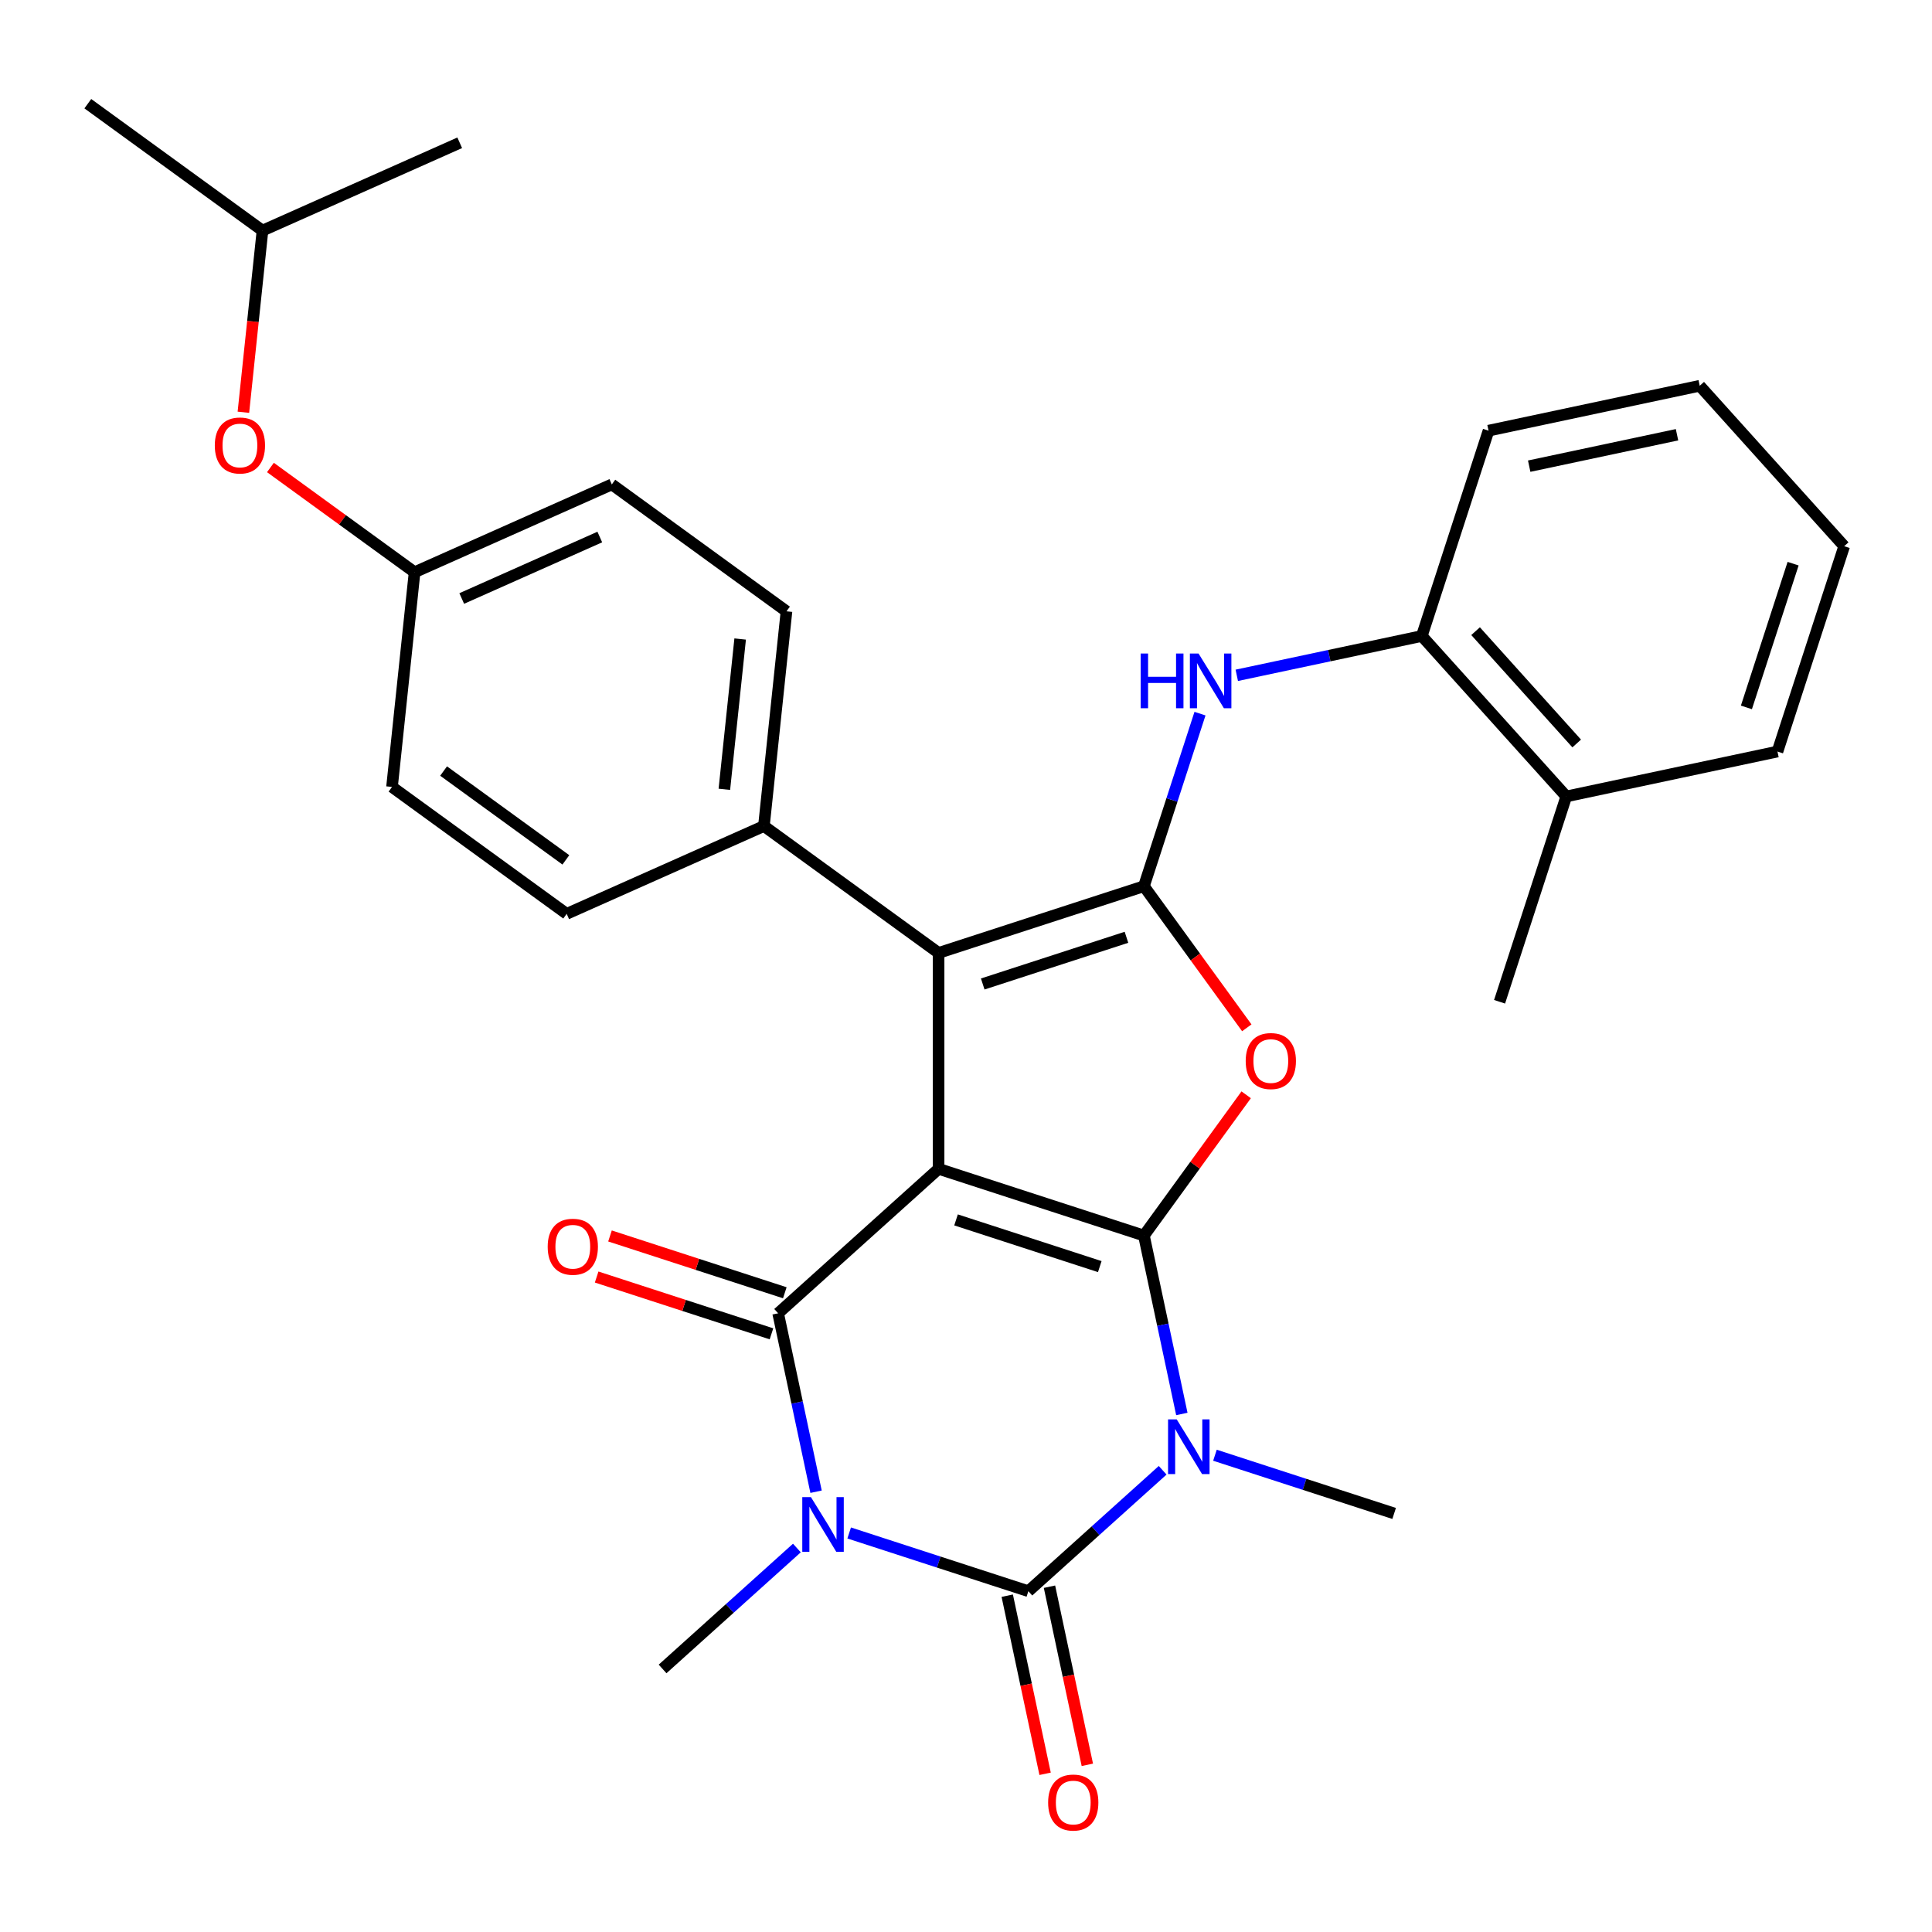 <?xml version='1.0' encoding='iso-8859-1'?>
<svg version='1.1' baseProfile='full'
              xmlns='http://www.w3.org/2000/svg'
                      xmlns:rdkit='http://www.rdkit.org/xml'
                      xmlns:xlink='http://www.w3.org/1999/xlink'
                  xml:space='preserve'
width='1000px' height='1000px' viewBox='0 0 1000 1000'>
<!-- END OF HEADER -->
<rect style='opacity:1.0;fill:#FFFFFF;stroke:none' width='1000' height='1000' x='0' y='0'> </rect>
<path class='bond-0' d='M 592.09,639.517 L 485.81,604.985' style='fill:none;fill-rule:evenodd;stroke:#000000;stroke-width:6px;stroke-linecap:butt;stroke-linejoin:miter;stroke-opacity:1' />
<path class='bond-0' d='M 569.242,655.594 L 494.846,631.421' style='fill:none;fill-rule:evenodd;stroke:#000000;stroke-width:6px;stroke-linecap:butt;stroke-linejoin:miter;stroke-opacity:1' />
<path class='bond-1' d='M 592.09,639.517 L 601.905,685.694' style='fill:none;fill-rule:evenodd;stroke:#000000;stroke-width:6px;stroke-linecap:butt;stroke-linejoin:miter;stroke-opacity:1' />
<path class='bond-1' d='M 601.905,685.694 L 611.721,731.871' style='fill:none;fill-rule:evenodd;stroke:#0000FF;stroke-width:6px;stroke-linecap:butt;stroke-linejoin:miter;stroke-opacity:1' />
<path class='bond-6' d='M 592.09,639.517 L 618.556,603.091' style='fill:none;fill-rule:evenodd;stroke:#000000;stroke-width:6px;stroke-linecap:butt;stroke-linejoin:miter;stroke-opacity:1' />
<path class='bond-6' d='M 618.556,603.091 L 645.021,566.664' style='fill:none;fill-rule:evenodd;stroke:#FF0000;stroke-width:6px;stroke-linecap:butt;stroke-linejoin:miter;stroke-opacity:1' />
<path class='bond-4' d='M 485.81,604.985 L 402.764,679.76' style='fill:none;fill-rule:evenodd;stroke:#000000;stroke-width:6px;stroke-linecap:butt;stroke-linejoin:miter;stroke-opacity:1' />
<path class='bond-7' d='M 485.81,604.985 L 485.81,493.235' style='fill:none;fill-rule:evenodd;stroke:#000000;stroke-width:6px;stroke-linecap:butt;stroke-linejoin:miter;stroke-opacity:1' />
<path class='bond-3' d='M 601.791,761.011 L 567.034,792.305' style='fill:none;fill-rule:evenodd;stroke:#0000FF;stroke-width:6px;stroke-linecap:butt;stroke-linejoin:miter;stroke-opacity:1' />
<path class='bond-3' d='M 567.034,792.305 L 532.278,823.6' style='fill:none;fill-rule:evenodd;stroke:#000000;stroke-width:6px;stroke-linecap:butt;stroke-linejoin:miter;stroke-opacity:1' />
<path class='bond-13' d='M 628.858,753.222 L 675.231,768.29' style='fill:none;fill-rule:evenodd;stroke:#0000FF;stroke-width:6px;stroke-linecap:butt;stroke-linejoin:miter;stroke-opacity:1' />
<path class='bond-13' d='M 675.231,768.29 L 721.604,783.358' style='fill:none;fill-rule:evenodd;stroke:#000000;stroke-width:6px;stroke-linecap:butt;stroke-linejoin:miter;stroke-opacity:1' />
<path class='bond-2' d='M 439.532,793.465 L 485.905,808.532' style='fill:none;fill-rule:evenodd;stroke:#0000FF;stroke-width:6px;stroke-linecap:butt;stroke-linejoin:miter;stroke-opacity:1' />
<path class='bond-2' d='M 485.905,808.532 L 532.278,823.6' style='fill:none;fill-rule:evenodd;stroke:#000000;stroke-width:6px;stroke-linecap:butt;stroke-linejoin:miter;stroke-opacity:1' />
<path class='bond-14' d='M 412.464,801.253 L 377.708,832.548' style='fill:none;fill-rule:evenodd;stroke:#0000FF;stroke-width:6px;stroke-linecap:butt;stroke-linejoin:miter;stroke-opacity:1' />
<path class='bond-14' d='M 377.708,832.548 L 342.952,863.843' style='fill:none;fill-rule:evenodd;stroke:#000000;stroke-width:6px;stroke-linecap:butt;stroke-linejoin:miter;stroke-opacity:1' />
<path class='bond-31' d='M 422.394,772.114 L 412.579,725.937' style='fill:none;fill-rule:evenodd;stroke:#0000FF;stroke-width:6px;stroke-linecap:butt;stroke-linejoin:miter;stroke-opacity:1' />
<path class='bond-31' d='M 412.579,725.937 L 402.764,679.76' style='fill:none;fill-rule:evenodd;stroke:#000000;stroke-width:6px;stroke-linecap:butt;stroke-linejoin:miter;stroke-opacity:1' />
<path class='bond-11' d='M 521.347,825.923 L 531.146,872.02' style='fill:none;fill-rule:evenodd;stroke:#000000;stroke-width:6px;stroke-linecap:butt;stroke-linejoin:miter;stroke-opacity:1' />
<path class='bond-11' d='M 531.146,872.02 L 540.944,918.117' style='fill:none;fill-rule:evenodd;stroke:#FF0000;stroke-width:6px;stroke-linecap:butt;stroke-linejoin:miter;stroke-opacity:1' />
<path class='bond-11' d='M 543.209,821.277 L 553.007,867.374' style='fill:none;fill-rule:evenodd;stroke:#000000;stroke-width:6px;stroke-linecap:butt;stroke-linejoin:miter;stroke-opacity:1' />
<path class='bond-11' d='M 553.007,867.374 L 562.805,913.47' style='fill:none;fill-rule:evenodd;stroke:#FF0000;stroke-width:6px;stroke-linecap:butt;stroke-linejoin:miter;stroke-opacity:1' />
<path class='bond-12' d='M 406.217,669.132 L 360.974,654.432' style='fill:none;fill-rule:evenodd;stroke:#000000;stroke-width:6px;stroke-linecap:butt;stroke-linejoin:miter;stroke-opacity:1' />
<path class='bond-12' d='M 360.974,654.432 L 315.731,639.731' style='fill:none;fill-rule:evenodd;stroke:#FF0000;stroke-width:6px;stroke-linecap:butt;stroke-linejoin:miter;stroke-opacity:1' />
<path class='bond-12' d='M 399.311,690.388 L 354.067,675.688' style='fill:none;fill-rule:evenodd;stroke:#000000;stroke-width:6px;stroke-linecap:butt;stroke-linejoin:miter;stroke-opacity:1' />
<path class='bond-12' d='M 354.067,675.688 L 308.824,660.987' style='fill:none;fill-rule:evenodd;stroke:#FF0000;stroke-width:6px;stroke-linecap:butt;stroke-linejoin:miter;stroke-opacity:1' />
<path class='bond-5' d='M 592.09,458.703 L 618.716,495.35' style='fill:none;fill-rule:evenodd;stroke:#000000;stroke-width:6px;stroke-linecap:butt;stroke-linejoin:miter;stroke-opacity:1' />
<path class='bond-5' d='M 618.716,495.35 L 645.341,531.996' style='fill:none;fill-rule:evenodd;stroke:#FF0000;stroke-width:6px;stroke-linecap:butt;stroke-linejoin:miter;stroke-opacity:1' />
<path class='bond-8' d='M 592.09,458.703 L 606.602,414.04' style='fill:none;fill-rule:evenodd;stroke:#000000;stroke-width:6px;stroke-linecap:butt;stroke-linejoin:miter;stroke-opacity:1' />
<path class='bond-8' d='M 606.602,414.04 L 621.114,369.376' style='fill:none;fill-rule:evenodd;stroke:#0000FF;stroke-width:6px;stroke-linecap:butt;stroke-linejoin:miter;stroke-opacity:1' />
<path class='bond-30' d='M 592.09,458.703 L 485.81,493.235' style='fill:none;fill-rule:evenodd;stroke:#000000;stroke-width:6px;stroke-linecap:butt;stroke-linejoin:miter;stroke-opacity:1' />
<path class='bond-30' d='M 583.055,485.139 L 508.659,509.311' style='fill:none;fill-rule:evenodd;stroke:#000000;stroke-width:6px;stroke-linecap:butt;stroke-linejoin:miter;stroke-opacity:1' />
<path class='bond-10' d='M 485.81,493.235 L 395.403,427.551' style='fill:none;fill-rule:evenodd;stroke:#000000;stroke-width:6px;stroke-linecap:butt;stroke-linejoin:miter;stroke-opacity:1' />
<path class='bond-9' d='M 640.156,349.546 L 688.043,339.367' style='fill:none;fill-rule:evenodd;stroke:#0000FF;stroke-width:6px;stroke-linecap:butt;stroke-linejoin:miter;stroke-opacity:1' />
<path class='bond-9' d='M 688.043,339.367 L 735.93,329.189' style='fill:none;fill-rule:evenodd;stroke:#000000;stroke-width:6px;stroke-linecap:butt;stroke-linejoin:miter;stroke-opacity:1' />
<path class='bond-15' d='M 735.93,329.189 L 810.705,412.235' style='fill:none;fill-rule:evenodd;stroke:#000000;stroke-width:6px;stroke-linecap:butt;stroke-linejoin:miter;stroke-opacity:1' />
<path class='bond-15' d='M 763.756,326.691 L 816.098,384.823' style='fill:none;fill-rule:evenodd;stroke:#000000;stroke-width:6px;stroke-linecap:butt;stroke-linejoin:miter;stroke-opacity:1' />
<path class='bond-22' d='M 735.93,329.189 L 770.463,222.908' style='fill:none;fill-rule:evenodd;stroke:#000000;stroke-width:6px;stroke-linecap:butt;stroke-linejoin:miter;stroke-opacity:1' />
<path class='bond-16' d='M 395.403,427.551 L 407.084,316.413' style='fill:none;fill-rule:evenodd;stroke:#000000;stroke-width:6px;stroke-linecap:butt;stroke-linejoin:miter;stroke-opacity:1' />
<path class='bond-16' d='M 374.927,408.544 L 383.104,330.748' style='fill:none;fill-rule:evenodd;stroke:#000000;stroke-width:6px;stroke-linecap:butt;stroke-linejoin:miter;stroke-opacity:1' />
<path class='bond-17' d='M 395.403,427.551 L 293.314,473.003' style='fill:none;fill-rule:evenodd;stroke:#000000;stroke-width:6px;stroke-linecap:butt;stroke-linejoin:miter;stroke-opacity:1' />
<path class='bond-24' d='M 810.705,412.235 L 776.173,518.515' style='fill:none;fill-rule:evenodd;stroke:#000000;stroke-width:6px;stroke-linecap:butt;stroke-linejoin:miter;stroke-opacity:1' />
<path class='bond-25' d='M 810.705,412.235 L 920.013,389.001' style='fill:none;fill-rule:evenodd;stroke:#000000;stroke-width:6px;stroke-linecap:butt;stroke-linejoin:miter;stroke-opacity:1' />
<path class='bond-20' d='M 407.084,316.413 L 316.676,250.728' style='fill:none;fill-rule:evenodd;stroke:#000000;stroke-width:6px;stroke-linecap:butt;stroke-linejoin:miter;stroke-opacity:1' />
<path class='bond-21' d='M 293.314,473.003 L 202.907,407.318' style='fill:none;fill-rule:evenodd;stroke:#000000;stroke-width:6px;stroke-linecap:butt;stroke-linejoin:miter;stroke-opacity:1' />
<path class='bond-21' d='M 292.89,445.069 L 229.605,399.09' style='fill:none;fill-rule:evenodd;stroke:#000000;stroke-width:6px;stroke-linecap:butt;stroke-linejoin:miter;stroke-opacity:1' />
<path class='bond-18' d='M 139.975,241.971 L 177.281,269.076' style='fill:none;fill-rule:evenodd;stroke:#FF0000;stroke-width:6px;stroke-linecap:butt;stroke-linejoin:miter;stroke-opacity:1' />
<path class='bond-18' d='M 177.281,269.076 L 214.588,296.181' style='fill:none;fill-rule:evenodd;stroke:#000000;stroke-width:6px;stroke-linecap:butt;stroke-linejoin:miter;stroke-opacity:1' />
<path class='bond-23' d='M 125.98,213.383 L 130.921,166.371' style='fill:none;fill-rule:evenodd;stroke:#FF0000;stroke-width:6px;stroke-linecap:butt;stroke-linejoin:miter;stroke-opacity:1' />
<path class='bond-23' d='M 130.921,166.371 L 135.862,119.359' style='fill:none;fill-rule:evenodd;stroke:#000000;stroke-width:6px;stroke-linecap:butt;stroke-linejoin:miter;stroke-opacity:1' />
<path class='bond-19' d='M 214.588,296.181 L 202.907,407.318' style='fill:none;fill-rule:evenodd;stroke:#000000;stroke-width:6px;stroke-linecap:butt;stroke-linejoin:miter;stroke-opacity:1' />
<path class='bond-32' d='M 214.588,296.181 L 316.676,250.728' style='fill:none;fill-rule:evenodd;stroke:#000000;stroke-width:6px;stroke-linecap:butt;stroke-linejoin:miter;stroke-opacity:1' />
<path class='bond-32' d='M 238.992,309.781 L 310.454,277.964' style='fill:none;fill-rule:evenodd;stroke:#000000;stroke-width:6px;stroke-linecap:butt;stroke-linejoin:miter;stroke-opacity:1' />
<path class='bond-28' d='M 770.463,222.908 L 879.77,199.674' style='fill:none;fill-rule:evenodd;stroke:#000000;stroke-width:6px;stroke-linecap:butt;stroke-linejoin:miter;stroke-opacity:1' />
<path class='bond-28' d='M 791.506,241.285 L 868.021,225.021' style='fill:none;fill-rule:evenodd;stroke:#000000;stroke-width:6px;stroke-linecap:butt;stroke-linejoin:miter;stroke-opacity:1' />
<path class='bond-26' d='M 135.862,119.359 L 45.455,53.674' style='fill:none;fill-rule:evenodd;stroke:#000000;stroke-width:6px;stroke-linecap:butt;stroke-linejoin:miter;stroke-opacity:1' />
<path class='bond-27' d='M 135.862,119.359 L 237.95,73.906' style='fill:none;fill-rule:evenodd;stroke:#000000;stroke-width:6px;stroke-linecap:butt;stroke-linejoin:miter;stroke-opacity:1' />
<path class='bond-33' d='M 920.013,389.001 L 954.545,282.721' style='fill:none;fill-rule:evenodd;stroke:#000000;stroke-width:6px;stroke-linecap:butt;stroke-linejoin:miter;stroke-opacity:1' />
<path class='bond-33' d='M 903.937,366.152 L 928.11,291.756' style='fill:none;fill-rule:evenodd;stroke:#000000;stroke-width:6px;stroke-linecap:butt;stroke-linejoin:miter;stroke-opacity:1' />
<path class='bond-29' d='M 879.77,199.674 L 954.545,282.721' style='fill:none;fill-rule:evenodd;stroke:#000000;stroke-width:6px;stroke-linecap:butt;stroke-linejoin:miter;stroke-opacity:1' />
<path  class='atom-2' d='M 609.064 734.665
L 618.344 749.665
Q 619.264 751.145, 620.744 753.825
Q 622.224 756.505, 622.304 756.665
L 622.304 734.665
L 626.064 734.665
L 626.064 762.985
L 622.184 762.985
L 612.224 746.585
Q 611.064 744.665, 609.824 742.465
Q 608.624 740.265, 608.264 739.585
L 608.264 762.985
L 604.584 762.985
L 604.584 734.665
L 609.064 734.665
' fill='#0000FF'/>
<path  class='atom-3' d='M 419.738 774.908
L 429.018 789.908
Q 429.938 791.388, 431.418 794.068
Q 432.898 796.748, 432.978 796.908
L 432.978 774.908
L 436.738 774.908
L 436.738 803.228
L 432.858 803.228
L 422.898 786.828
Q 421.738 784.908, 420.498 782.708
Q 419.298 780.508, 418.938 779.828
L 418.938 803.228
L 415.258 803.228
L 415.258 774.908
L 419.738 774.908
' fill='#0000FF'/>
<path  class='atom-7' d='M 644.775 549.19
Q 644.775 542.39, 648.135 538.59
Q 651.495 534.79, 657.775 534.79
Q 664.055 534.79, 667.415 538.59
Q 670.775 542.39, 670.775 549.19
Q 670.775 556.07, 667.375 559.99
Q 663.975 563.87, 657.775 563.87
Q 651.535 563.87, 648.135 559.99
Q 644.775 556.11, 644.775 549.19
M 657.775 560.67
Q 662.095 560.67, 664.415 557.79
Q 666.775 554.87, 666.775 549.19
Q 666.775 543.63, 664.415 540.83
Q 662.095 537.99, 657.775 537.99
Q 653.455 537.99, 651.095 540.79
Q 648.775 543.59, 648.775 549.19
Q 648.775 554.91, 651.095 557.79
Q 653.455 560.67, 657.775 560.67
' fill='#FF0000'/>
<path  class='atom-9' d='M 590.403 338.263
L 594.243 338.263
L 594.243 350.303
L 608.723 350.303
L 608.723 338.263
L 612.563 338.263
L 612.563 366.583
L 608.723 366.583
L 608.723 353.503
L 594.243 353.503
L 594.243 366.583
L 590.403 366.583
L 590.403 338.263
' fill='#0000FF'/>
<path  class='atom-9' d='M 620.363 338.263
L 629.643 353.263
Q 630.563 354.743, 632.043 357.423
Q 633.523 360.103, 633.603 360.263
L 633.603 338.263
L 637.363 338.263
L 637.363 366.583
L 633.483 366.583
L 623.523 350.183
Q 622.363 348.263, 621.123 346.063
Q 619.923 343.863, 619.563 343.183
L 619.563 366.583
L 615.883 366.583
L 615.883 338.263
L 620.363 338.263
' fill='#0000FF'/>
<path  class='atom-12' d='M 542.512 932.988
Q 542.512 926.188, 545.872 922.388
Q 549.232 918.588, 555.512 918.588
Q 561.792 918.588, 565.152 922.388
Q 568.512 926.188, 568.512 932.988
Q 568.512 939.868, 565.112 943.788
Q 561.712 947.668, 555.512 947.668
Q 549.272 947.668, 545.872 943.788
Q 542.512 939.908, 542.512 932.988
M 555.512 944.468
Q 559.832 944.468, 562.152 941.588
Q 564.512 938.668, 564.512 932.988
Q 564.512 927.428, 562.152 924.628
Q 559.832 921.788, 555.512 921.788
Q 551.192 921.788, 548.832 924.588
Q 546.512 927.388, 546.512 932.988
Q 546.512 938.708, 548.832 941.588
Q 551.192 944.468, 555.512 944.468
' fill='#FF0000'/>
<path  class='atom-13' d='M 283.484 645.307
Q 283.484 638.507, 286.844 634.707
Q 290.204 630.907, 296.484 630.907
Q 302.764 630.907, 306.124 634.707
Q 309.484 638.507, 309.484 645.307
Q 309.484 652.187, 306.084 656.107
Q 302.684 659.987, 296.484 659.987
Q 290.244 659.987, 286.844 656.107
Q 283.484 652.227, 283.484 645.307
M 296.484 656.787
Q 300.804 656.787, 303.124 653.907
Q 305.484 650.987, 305.484 645.307
Q 305.484 639.747, 303.124 636.947
Q 300.804 634.107, 296.484 634.107
Q 292.164 634.107, 289.804 636.907
Q 287.484 639.707, 287.484 645.307
Q 287.484 651.027, 289.804 653.907
Q 292.164 656.787, 296.484 656.787
' fill='#FF0000'/>
<path  class='atom-19' d='M 111.181 230.576
Q 111.181 223.776, 114.541 219.976
Q 117.901 216.176, 124.181 216.176
Q 130.461 216.176, 133.821 219.976
Q 137.181 223.776, 137.181 230.576
Q 137.181 237.456, 133.781 241.376
Q 130.381 245.256, 124.181 245.256
Q 117.941 245.256, 114.541 241.376
Q 111.181 237.496, 111.181 230.576
M 124.181 242.056
Q 128.501 242.056, 130.821 239.176
Q 133.181 236.256, 133.181 230.576
Q 133.181 225.016, 130.821 222.216
Q 128.501 219.376, 124.181 219.376
Q 119.861 219.376, 117.501 222.176
Q 115.181 224.976, 115.181 230.576
Q 115.181 236.296, 117.501 239.176
Q 119.861 242.056, 124.181 242.056
' fill='#FF0000'/>
</svg>
